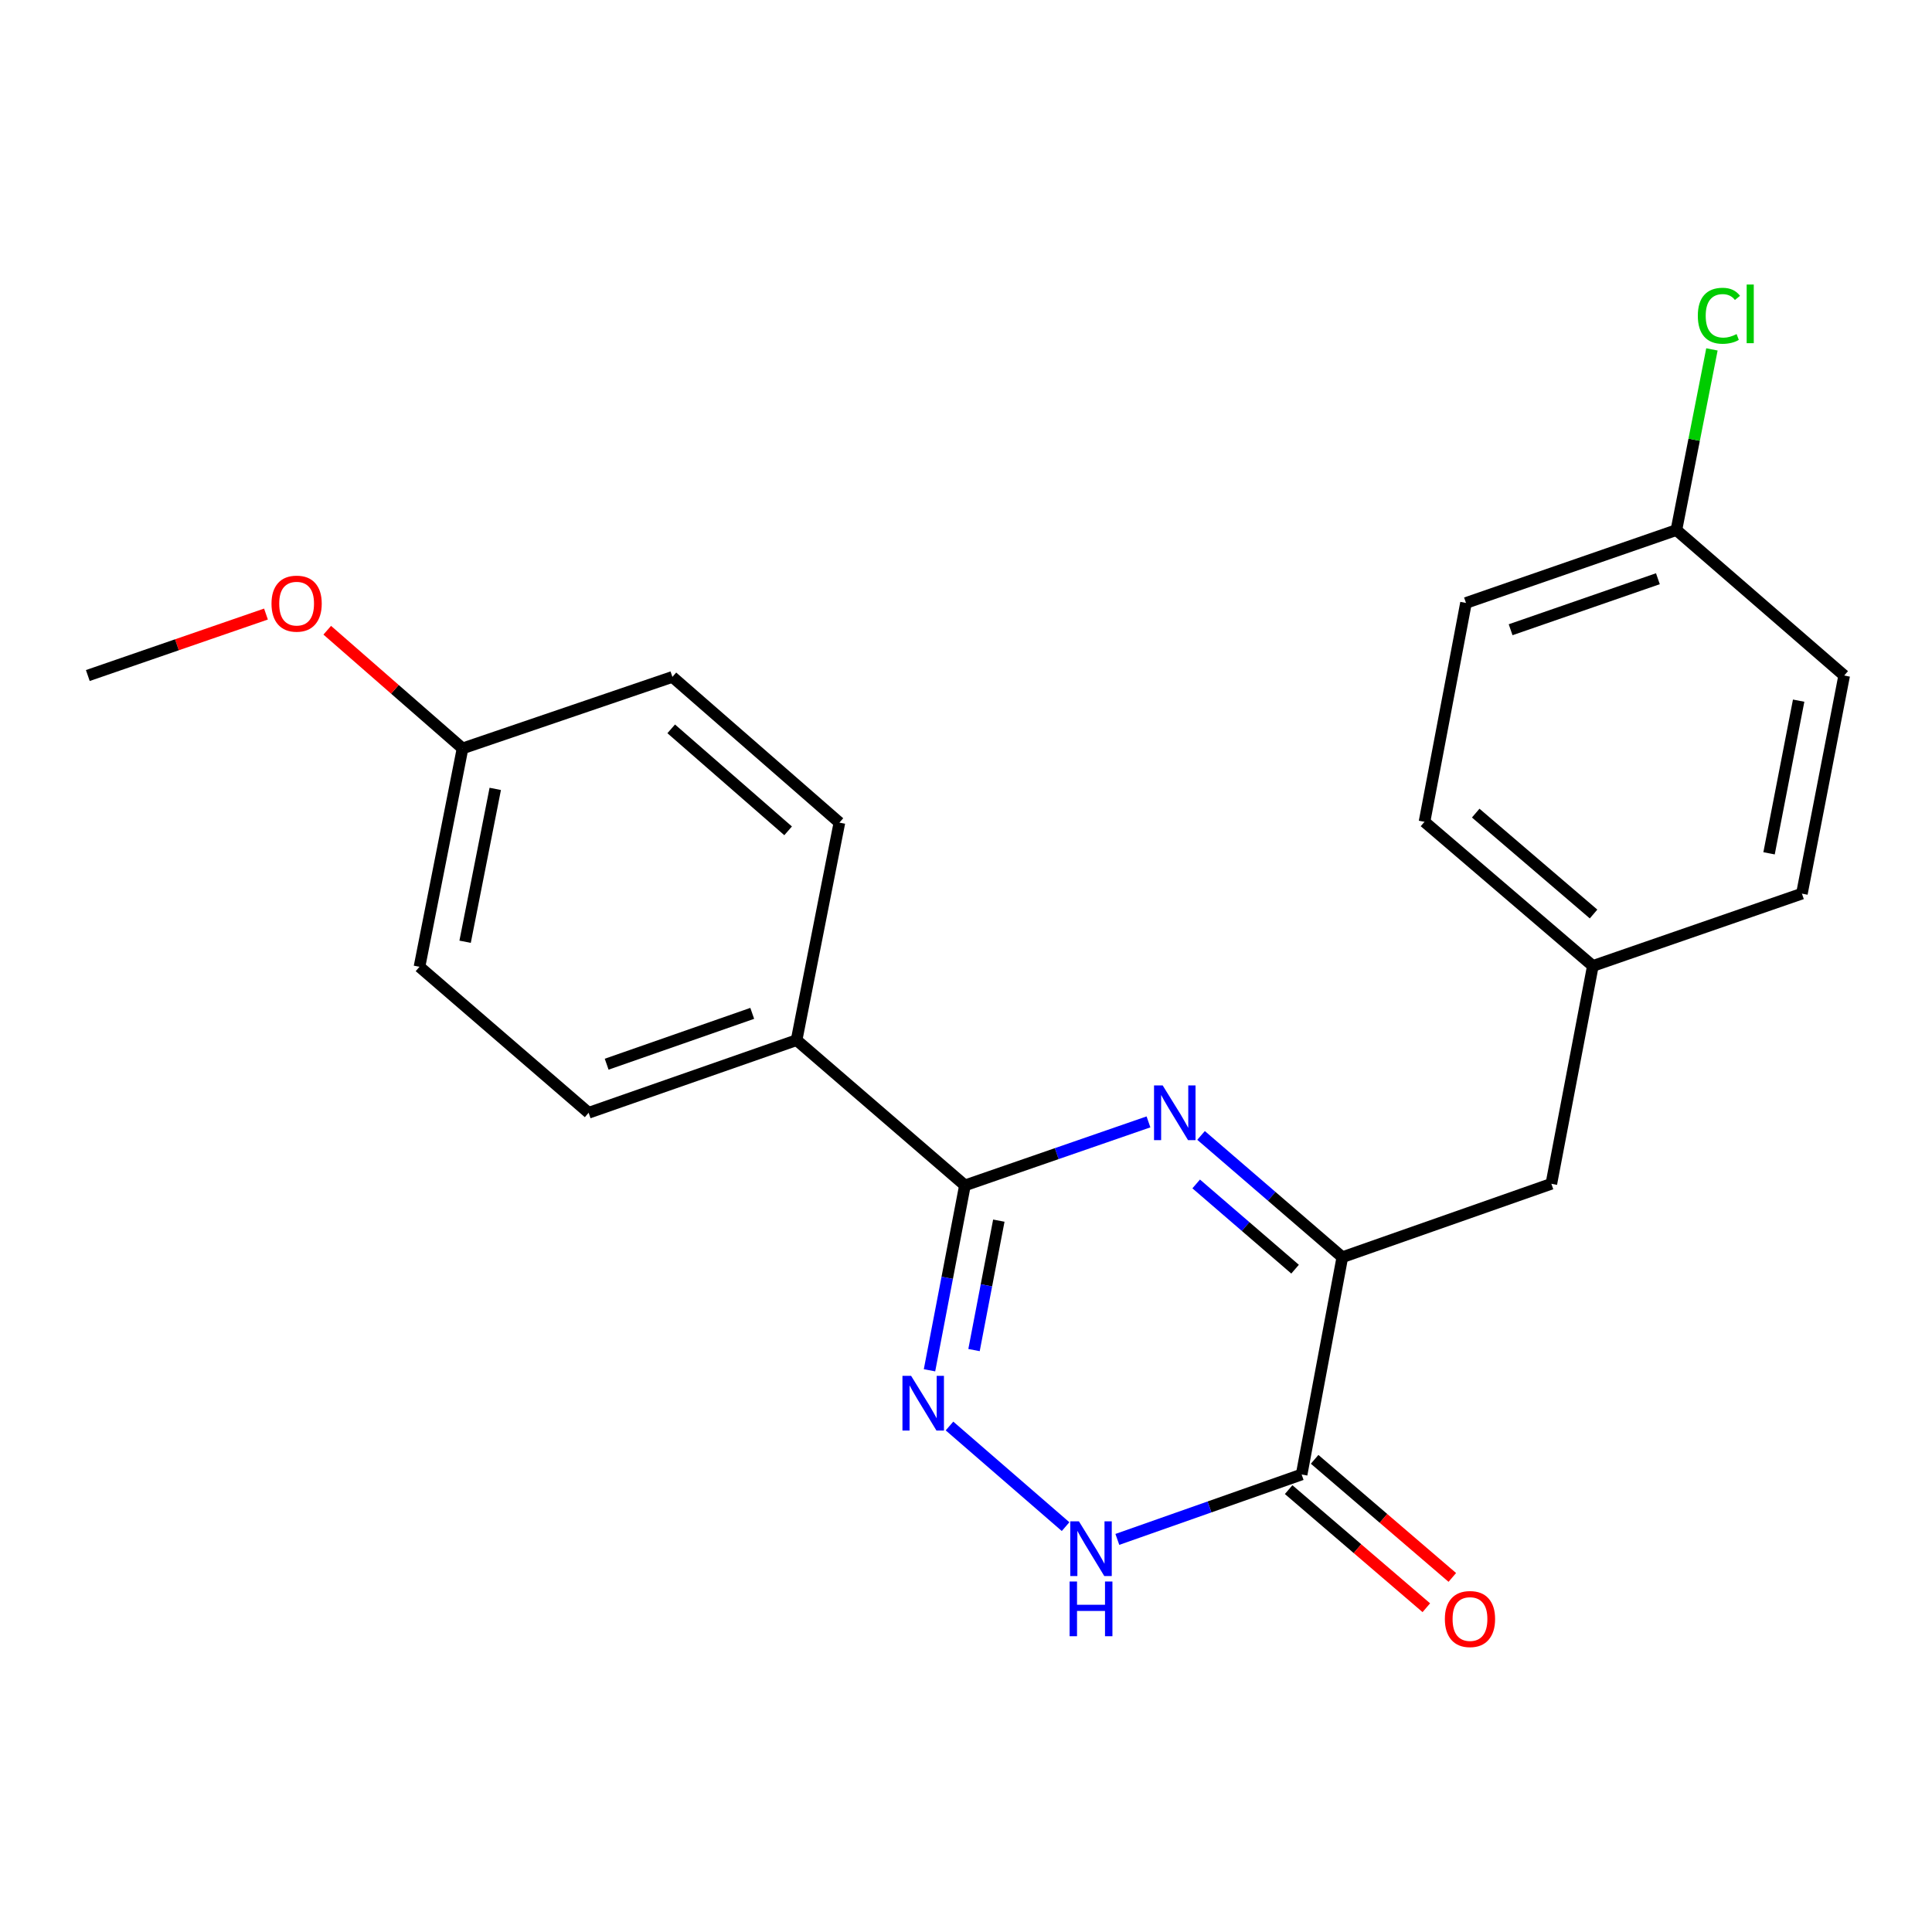 <?xml version='1.0' encoding='iso-8859-1'?>
<svg version='1.1' baseProfile='full'
              xmlns='http://www.w3.org/2000/svg'
                      xmlns:rdkit='http://www.rdkit.org/xml'
                      xmlns:xlink='http://www.w3.org/1999/xlink'
                  xml:space='preserve'
width='1000px' height='1000px' viewBox='0 0 1000 1000'>
<!-- END OF HEADER -->
<rect style='opacity:1.0;fill:#FFFFFF;stroke:none' width='1000' height='1000' x='0' y='0'> </rect>
<path class='bond-0' d='M 594.45,580.686 L 546.95,597.122' style='fill:none;fill-rule:evenodd;stroke:#0000FF;stroke-width:6px;stroke-linecap:butt;stroke-linejoin:miter;stroke-opacity:1' />
<path class='bond-0' d='M 546.95,597.122 L 499.449,613.558' style='fill:none;fill-rule:evenodd;stroke:#000000;stroke-width:6px;stroke-linecap:butt;stroke-linejoin:miter;stroke-opacity:1' />
<path class='bond-2' d='M 621.666,587.7 L 658.226,619.213' style='fill:none;fill-rule:evenodd;stroke:#0000FF;stroke-width:6px;stroke-linecap:butt;stroke-linejoin:miter;stroke-opacity:1' />
<path class='bond-2' d='M 658.226,619.213 L 694.787,650.727' style='fill:none;fill-rule:evenodd;stroke:#000000;stroke-width:6px;stroke-linecap:butt;stroke-linejoin:miter;stroke-opacity:1' />
<path class='bond-2' d='M 619.144,612.804 L 644.736,634.864' style='fill:none;fill-rule:evenodd;stroke:#0000FF;stroke-width:6px;stroke-linecap:butt;stroke-linejoin:miter;stroke-opacity:1' />
<path class='bond-2' d='M 644.736,634.864 L 670.329,656.923' style='fill:none;fill-rule:evenodd;stroke:#000000;stroke-width:6px;stroke-linecap:butt;stroke-linejoin:miter;stroke-opacity:1' />
<path class='bond-1' d='M 499.449,613.558 L 490.279,661.41' style='fill:none;fill-rule:evenodd;stroke:#000000;stroke-width:6px;stroke-linecap:butt;stroke-linejoin:miter;stroke-opacity:1' />
<path class='bond-1' d='M 490.279,661.41 L 481.109,709.263' style='fill:none;fill-rule:evenodd;stroke:#0000FF;stroke-width:6px;stroke-linecap:butt;stroke-linejoin:miter;stroke-opacity:1' />
<path class='bond-1' d='M 516.991,631.802 L 510.572,665.299' style='fill:none;fill-rule:evenodd;stroke:#000000;stroke-width:6px;stroke-linecap:butt;stroke-linejoin:miter;stroke-opacity:1' />
<path class='bond-1' d='M 510.572,665.299 L 504.153,698.796' style='fill:none;fill-rule:evenodd;stroke:#0000FF;stroke-width:6px;stroke-linecap:butt;stroke-linejoin:miter;stroke-opacity:1' />
<path class='bond-5' d='M 499.449,613.558 L 412.312,538.382' style='fill:none;fill-rule:evenodd;stroke:#000000;stroke-width:6px;stroke-linecap:butt;stroke-linejoin:miter;stroke-opacity:1' />
<path class='bond-22' d='M 491.459,738.095 L 551.544,790.183' style='fill:none;fill-rule:evenodd;stroke:#0000FF;stroke-width:6px;stroke-linecap:butt;stroke-linejoin:miter;stroke-opacity:1' />
<path class='bond-3' d='M 694.787,650.727 L 673.723,763.186' style='fill:none;fill-rule:evenodd;stroke:#000000;stroke-width:6px;stroke-linecap:butt;stroke-linejoin:miter;stroke-opacity:1' />
<path class='bond-6' d='M 694.787,650.727 L 802.977,612.731' style='fill:none;fill-rule:evenodd;stroke:#000000;stroke-width:6px;stroke-linecap:butt;stroke-linejoin:miter;stroke-opacity:1' />
<path class='bond-4' d='M 673.723,763.186 L 626.03,779.99' style='fill:none;fill-rule:evenodd;stroke:#000000;stroke-width:6px;stroke-linecap:butt;stroke-linejoin:miter;stroke-opacity:1' />
<path class='bond-4' d='M 626.03,779.99 L 578.337,796.793' style='fill:none;fill-rule:evenodd;stroke:#0000FF;stroke-width:6px;stroke-linecap:butt;stroke-linejoin:miter;stroke-opacity:1' />
<path class='bond-7' d='M 666.997,771.028 L 702.631,801.592' style='fill:none;fill-rule:evenodd;stroke:#000000;stroke-width:6px;stroke-linecap:butt;stroke-linejoin:miter;stroke-opacity:1' />
<path class='bond-7' d='M 702.631,801.592 L 738.264,832.156' style='fill:none;fill-rule:evenodd;stroke:#FF0000;stroke-width:6px;stroke-linecap:butt;stroke-linejoin:miter;stroke-opacity:1' />
<path class='bond-7' d='M 680.449,755.345 L 716.083,785.908' style='fill:none;fill-rule:evenodd;stroke:#000000;stroke-width:6px;stroke-linecap:butt;stroke-linejoin:miter;stroke-opacity:1' />
<path class='bond-7' d='M 716.083,785.908 L 751.716,816.472' style='fill:none;fill-rule:evenodd;stroke:#FF0000;stroke-width:6px;stroke-linecap:butt;stroke-linejoin:miter;stroke-opacity:1' />
<path class='bond-8' d='M 412.312,538.382 L 304.673,575.975' style='fill:none;fill-rule:evenodd;stroke:#000000;stroke-width:6px;stroke-linecap:butt;stroke-linejoin:miter;stroke-opacity:1' />
<path class='bond-8' d='M 389.353,524.514 L 314.006,550.83' style='fill:none;fill-rule:evenodd;stroke:#000000;stroke-width:6px;stroke-linecap:butt;stroke-linejoin:miter;stroke-opacity:1' />
<path class='bond-9' d='M 412.312,538.382 L 434.478,425.784' style='fill:none;fill-rule:evenodd;stroke:#000000;stroke-width:6px;stroke-linecap:butt;stroke-linejoin:miter;stroke-opacity:1' />
<path class='bond-10' d='M 802.977,612.731 L 824.454,499.973' style='fill:none;fill-rule:evenodd;stroke:#000000;stroke-width:6px;stroke-linecap:butt;stroke-linejoin:miter;stroke-opacity:1' />
<path class='bond-14' d='M 304.673,575.975 L 217.123,500.409' style='fill:none;fill-rule:evenodd;stroke:#000000;stroke-width:6px;stroke-linecap:butt;stroke-linejoin:miter;stroke-opacity:1' />
<path class='bond-13' d='M 434.478,425.784 L 348.03,350.367' style='fill:none;fill-rule:evenodd;stroke:#000000;stroke-width:6px;stroke-linecap:butt;stroke-linejoin:miter;stroke-opacity:1' />
<path class='bond-13' d='M 407.927,430.041 L 347.414,377.25' style='fill:none;fill-rule:evenodd;stroke:#000000;stroke-width:6px;stroke-linecap:butt;stroke-linejoin:miter;stroke-opacity:1' />
<path class='bond-16' d='M 824.454,499.973 L 932.666,462.54' style='fill:none;fill-rule:evenodd;stroke:#000000;stroke-width:6px;stroke-linecap:butt;stroke-linejoin:miter;stroke-opacity:1' />
<path class='bond-17' d='M 824.454,499.973 L 737.317,425.371' style='fill:none;fill-rule:evenodd;stroke:#000000;stroke-width:6px;stroke-linecap:butt;stroke-linejoin:miter;stroke-opacity:1' />
<path class='bond-17' d='M 824.821,473.087 L 763.825,420.865' style='fill:none;fill-rule:evenodd;stroke:#000000;stroke-width:6px;stroke-linecap:butt;stroke-linejoin:miter;stroke-opacity:1' />
<path class='bond-11' d='M 867.695,274.365 L 758.794,312.085' style='fill:none;fill-rule:evenodd;stroke:#000000;stroke-width:6px;stroke-linecap:butt;stroke-linejoin:miter;stroke-opacity:1' />
<path class='bond-11' d='M 858.123,299.547 L 781.892,325.951' style='fill:none;fill-rule:evenodd;stroke:#000000;stroke-width:6px;stroke-linecap:butt;stroke-linejoin:miter;stroke-opacity:1' />
<path class='bond-15' d='M 867.695,274.365 L 876.895,227.606' style='fill:none;fill-rule:evenodd;stroke:#000000;stroke-width:6px;stroke-linecap:butt;stroke-linejoin:miter;stroke-opacity:1' />
<path class='bond-15' d='M 876.895,227.606 L 886.094,180.847' style='fill:none;fill-rule:evenodd;stroke:#00CC00;stroke-width:6px;stroke-linecap:butt;stroke-linejoin:miter;stroke-opacity:1' />
<path class='bond-24' d='M 867.695,274.365 L 954.545,349.655' style='fill:none;fill-rule:evenodd;stroke:#000000;stroke-width:6px;stroke-linecap:butt;stroke-linejoin:miter;stroke-opacity:1' />
<path class='bond-12' d='M 239.415,387.375 L 348.03,350.367' style='fill:none;fill-rule:evenodd;stroke:#000000;stroke-width:6px;stroke-linecap:butt;stroke-linejoin:miter;stroke-opacity:1' />
<path class='bond-20' d='M 239.415,387.375 L 204.398,356.79' style='fill:none;fill-rule:evenodd;stroke:#000000;stroke-width:6px;stroke-linecap:butt;stroke-linejoin:miter;stroke-opacity:1' />
<path class='bond-20' d='M 204.398,356.79 L 169.38,326.205' style='fill:none;fill-rule:evenodd;stroke:#FF0000;stroke-width:6px;stroke-linecap:butt;stroke-linejoin:miter;stroke-opacity:1' />
<path class='bond-23' d='M 239.415,387.375 L 217.123,500.409' style='fill:none;fill-rule:evenodd;stroke:#000000;stroke-width:6px;stroke-linecap:butt;stroke-linejoin:miter;stroke-opacity:1' />
<path class='bond-23' d='M 256.343,408.328 L 240.739,487.452' style='fill:none;fill-rule:evenodd;stroke:#000000;stroke-width:6px;stroke-linecap:butt;stroke-linejoin:miter;stroke-opacity:1' />
<path class='bond-19' d='M 932.666,462.54 L 954.545,349.655' style='fill:none;fill-rule:evenodd;stroke:#000000;stroke-width:6px;stroke-linecap:butt;stroke-linejoin:miter;stroke-opacity:1' />
<path class='bond-19' d='M 915.664,441.676 L 930.979,362.656' style='fill:none;fill-rule:evenodd;stroke:#000000;stroke-width:6px;stroke-linecap:butt;stroke-linejoin:miter;stroke-opacity:1' />
<path class='bond-18' d='M 737.317,425.371 L 758.794,312.085' style='fill:none;fill-rule:evenodd;stroke:#000000;stroke-width:6px;stroke-linecap:butt;stroke-linejoin:miter;stroke-opacity:1' />
<path class='bond-21' d='M 137.671,317.833 L 91.563,333.744' style='fill:none;fill-rule:evenodd;stroke:#FF0000;stroke-width:6px;stroke-linecap:butt;stroke-linejoin:miter;stroke-opacity:1' />
<path class='bond-21' d='M 91.563,333.744 L 45.455,349.655' style='fill:none;fill-rule:evenodd;stroke:#000000;stroke-width:6px;stroke-linecap:butt;stroke-linejoin:miter;stroke-opacity:1' />
<path  class='atom-0' d='M 601.803 561.815
L 611.083 576.815
Q 612.003 578.295, 613.483 580.975
Q 614.963 583.655, 615.043 583.815
L 615.043 561.815
L 618.803 561.815
L 618.803 590.135
L 614.923 590.135
L 604.963 573.735
Q 603.803 571.815, 602.563 569.615
Q 601.363 567.415, 601.003 566.735
L 601.003 590.135
L 597.323 590.135
L 597.323 561.815
L 601.803 561.815
' fill='#0000FF'/>
<path  class='atom-2' d='M 471.586 712.133
L 480.866 727.133
Q 481.786 728.613, 483.266 731.293
Q 484.746 733.973, 484.826 734.133
L 484.826 712.133
L 488.586 712.133
L 488.586 740.453
L 484.706 740.453
L 474.746 724.053
Q 473.586 722.133, 472.346 719.933
Q 471.146 717.733, 470.786 717.053
L 470.786 740.453
L 467.106 740.453
L 467.106 712.133
L 471.586 712.133
' fill='#0000FF'/>
<path  class='atom-5' d='M 558.447 787.435
L 567.727 802.435
Q 568.647 803.915, 570.127 806.595
Q 571.607 809.275, 571.687 809.435
L 571.687 787.435
L 575.447 787.435
L 575.447 815.755
L 571.567 815.755
L 561.607 799.355
Q 560.447 797.435, 559.207 795.235
Q 558.007 793.035, 557.647 792.355
L 557.647 815.755
L 553.967 815.755
L 553.967 787.435
L 558.447 787.435
' fill='#0000FF'/>
<path  class='atom-5' d='M 553.627 818.587
L 557.467 818.587
L 557.467 830.627
L 571.947 830.627
L 571.947 818.587
L 575.787 818.587
L 575.787 846.907
L 571.947 846.907
L 571.947 833.827
L 557.467 833.827
L 557.467 846.907
L 553.627 846.907
L 553.627 818.587
' fill='#0000FF'/>
<path  class='atom-8' d='M 747.86 838.006
Q 747.86 831.206, 751.22 827.406
Q 754.58 823.606, 760.86 823.606
Q 767.14 823.606, 770.5 827.406
Q 773.86 831.206, 773.86 838.006
Q 773.86 844.886, 770.46 848.806
Q 767.06 852.686, 760.86 852.686
Q 754.62 852.686, 751.22 848.806
Q 747.86 844.926, 747.86 838.006
M 760.86 849.486
Q 765.18 849.486, 767.5 846.606
Q 769.86 843.686, 769.86 838.006
Q 769.86 832.446, 767.5 829.646
Q 765.18 826.806, 760.86 826.806
Q 756.54 826.806, 754.18 829.606
Q 751.86 832.406, 751.86 838.006
Q 751.86 843.726, 754.18 846.606
Q 756.54 849.486, 760.86 849.486
' fill='#FF0000'/>
<path  class='atom-16' d='M 878.792 163.436
Q 878.792 156.396, 882.072 152.716
Q 885.392 148.996, 891.672 148.996
Q 897.512 148.996, 900.632 153.116
L 897.992 155.276
Q 895.712 152.276, 891.672 152.276
Q 887.392 152.276, 885.112 155.156
Q 882.872 157.996, 882.872 163.436
Q 882.872 169.036, 885.192 171.916
Q 887.552 174.796, 892.112 174.796
Q 895.232 174.796, 898.872 172.916
L 899.992 175.916
Q 898.512 176.876, 896.272 177.436
Q 894.032 177.996, 891.552 177.996
Q 885.392 177.996, 882.072 174.236
Q 878.792 170.476, 878.792 163.436
' fill='#00CC00'/>
<path  class='atom-16' d='M 904.072 147.276
L 907.752 147.276
L 907.752 177.636
L 904.072 177.636
L 904.072 147.276
' fill='#00CC00'/>
<path  class='atom-21' d='M 140.529 312.44
Q 140.529 305.64, 143.889 301.84
Q 147.249 298.04, 153.529 298.04
Q 159.809 298.04, 163.169 301.84
Q 166.529 305.64, 166.529 312.44
Q 166.529 319.32, 163.129 323.24
Q 159.729 327.12, 153.529 327.12
Q 147.289 327.12, 143.889 323.24
Q 140.529 319.36, 140.529 312.44
M 153.529 323.92
Q 157.849 323.92, 160.169 321.04
Q 162.529 318.12, 162.529 312.44
Q 162.529 306.88, 160.169 304.08
Q 157.849 301.24, 153.529 301.24
Q 149.209 301.24, 146.849 304.04
Q 144.529 306.84, 144.529 312.44
Q 144.529 318.16, 146.849 321.04
Q 149.209 323.92, 153.529 323.92
' fill='#FF0000'/>
</svg>
